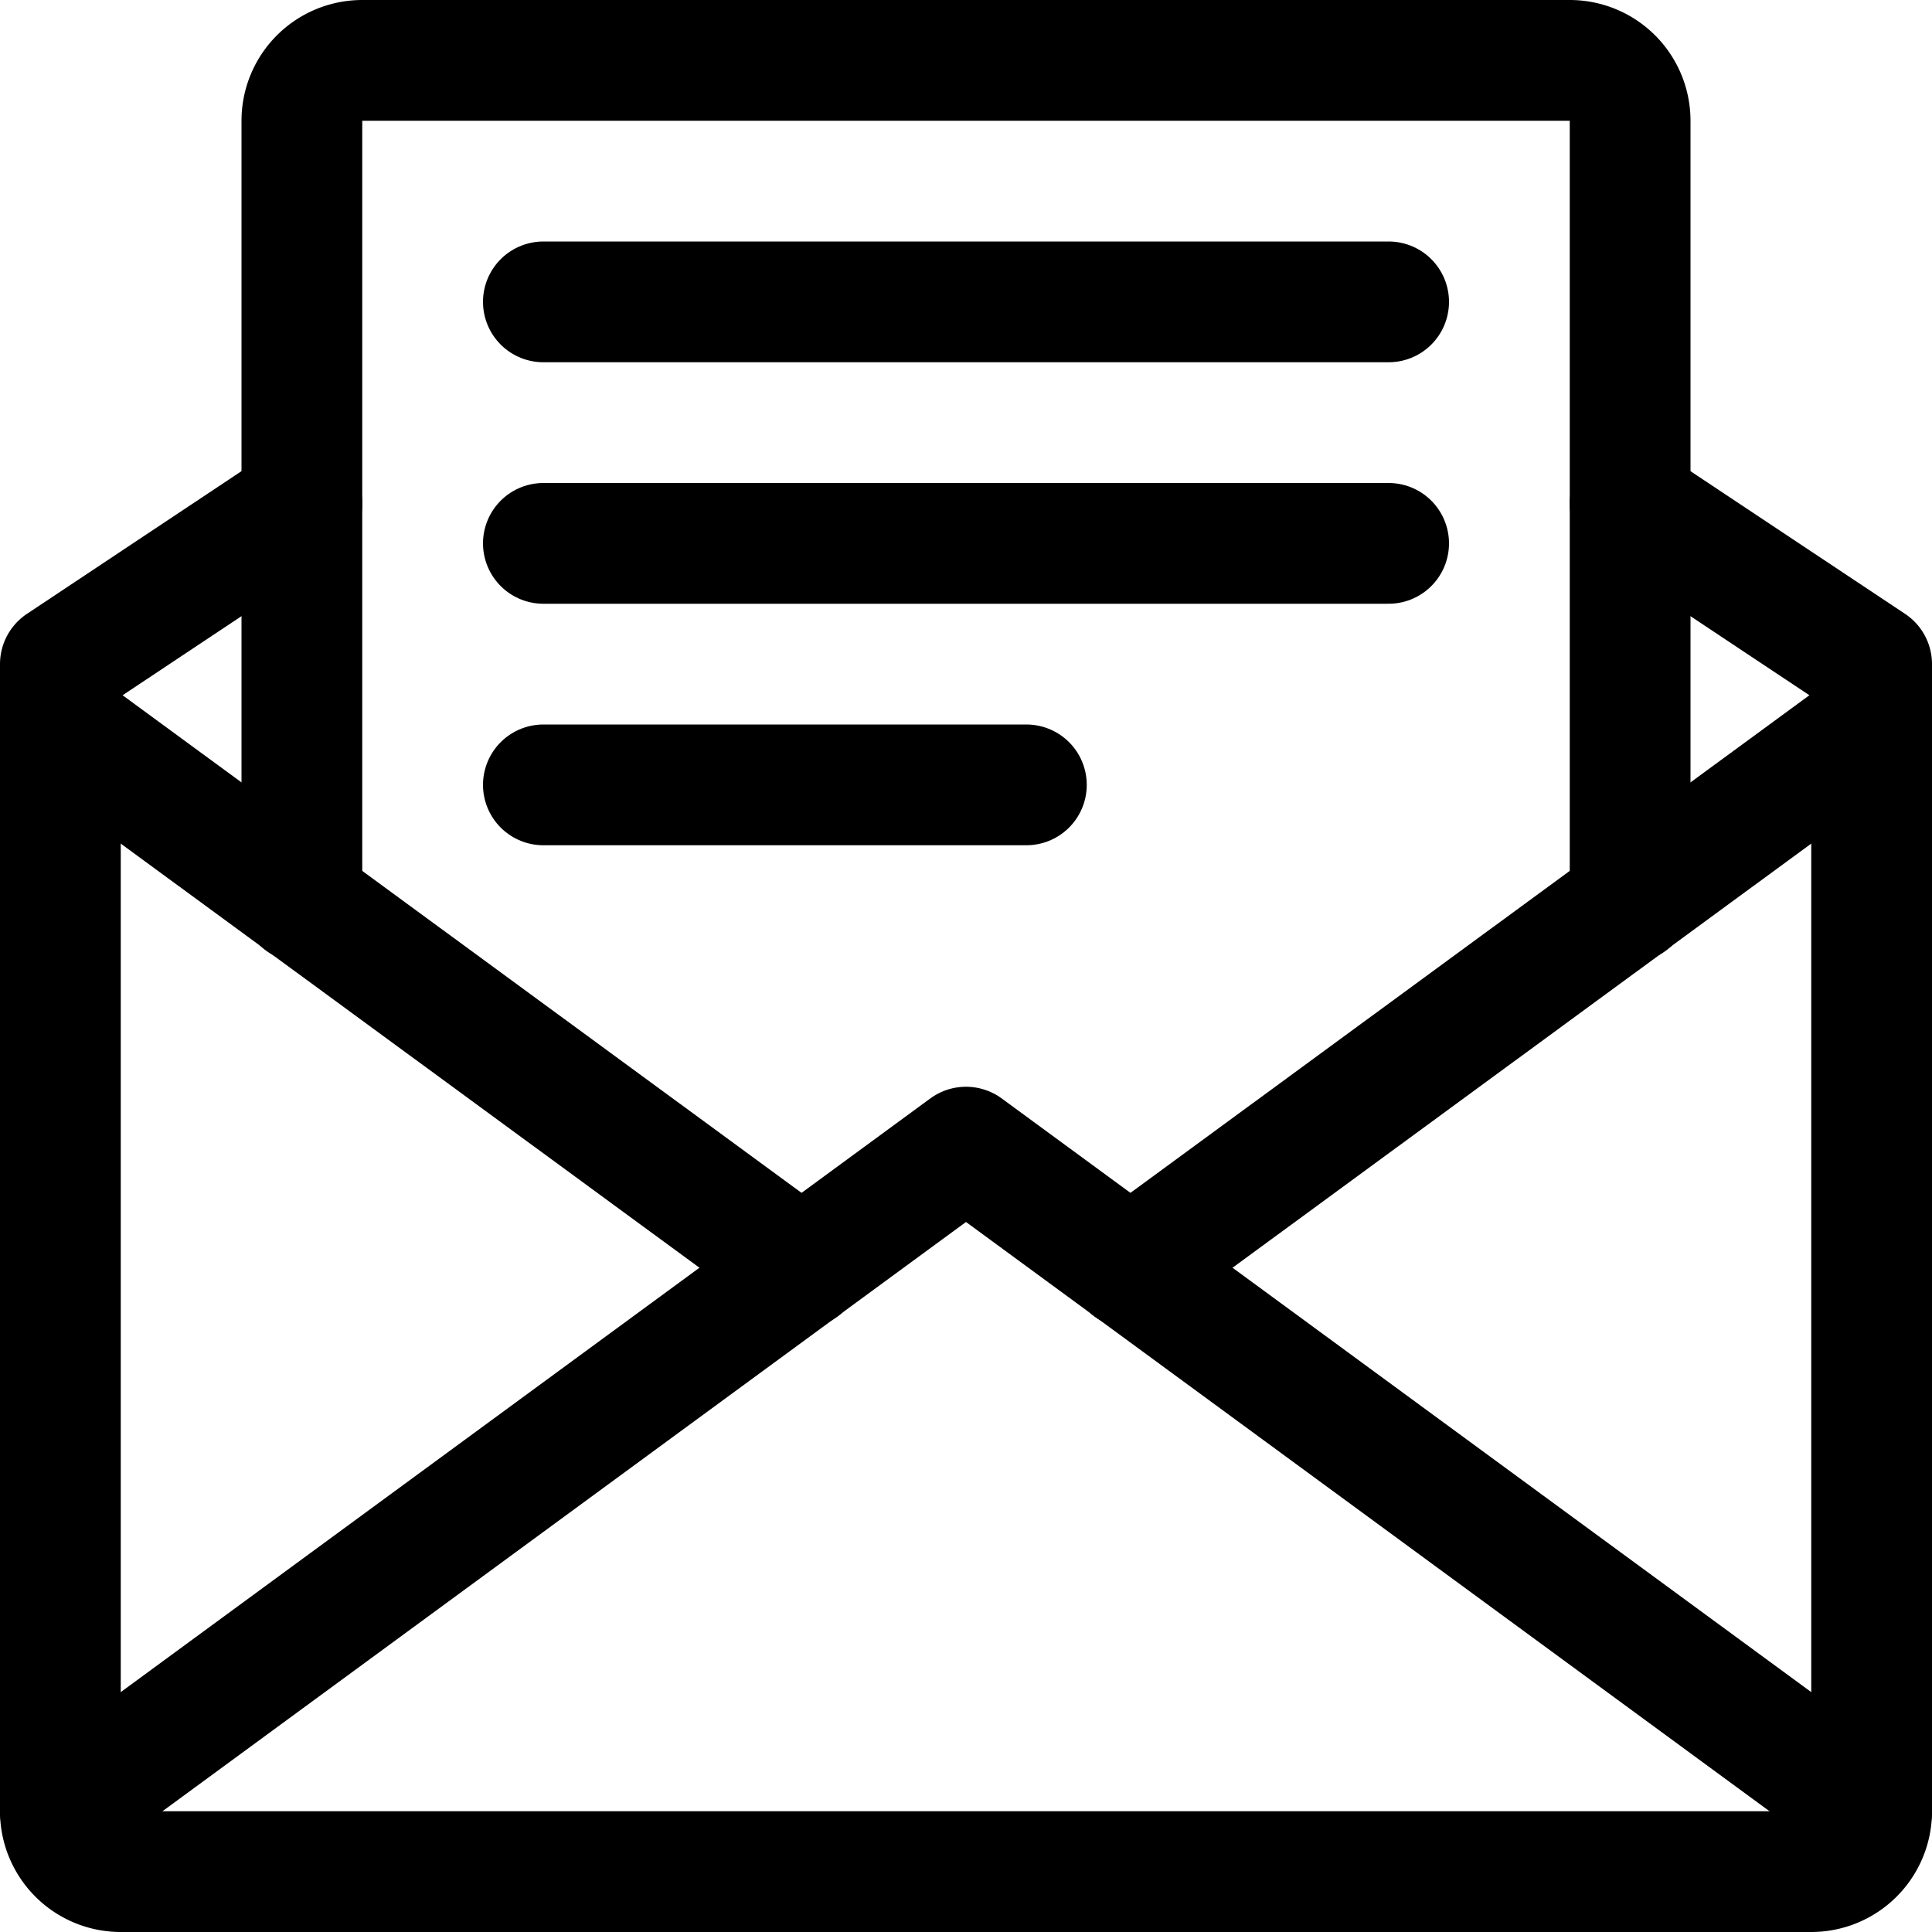 <svg xmlns="http://www.w3.org/2000/svg" viewBox="0 0 16 16">
  <title>email-document</title>
  <g>
    <path d="M13.5,4.17l2,1.33V15a.5.5,0,0,1-.5.5H1A.5.5,0,0,1,.5,15V5.5l2-1.33" fill="none" stroke="#000" stroke-linecap="round" stroke-linejoin="round"/>
    <line x1="15.5" y1="6" x2="9.36" y2="10.5" fill="none" stroke="#000" stroke-linecap="round" stroke-linejoin="round"/>
    <line x1="6.64" y1="10.5" x2="0.5" y2="6" fill="none" stroke="#000" stroke-linecap="round" stroke-linejoin="round"/>
    <polyline points="0.5 15 8 9.5 15.5 15" fill="none" stroke="#000" stroke-linecap="round" stroke-linejoin="round"/>
    <path d="M2.5,7.47V1A.5.5,0,0,1,3,.5H13a.5.5,0,0,1,.5.5V7.47" fill="none" stroke="#000" stroke-linecap="round" stroke-linejoin="round"/>
    <line x1="4.5" y1="2.5" x2="11.5" y2="2.5" fill="none" stroke="#000" stroke-linecap="round" stroke-linejoin="round"/>
    <line x1="4.5" y1="4.5" x2="11.5" y2="4.5" fill="none" stroke="#000" stroke-linecap="round" stroke-linejoin="round"/>
    <line x1="4.5" y1="6.5" x2="8.5" y2="6.5" fill="none" stroke="#000" stroke-linecap="round" stroke-linejoin="round"/>
  </g>
</svg>
